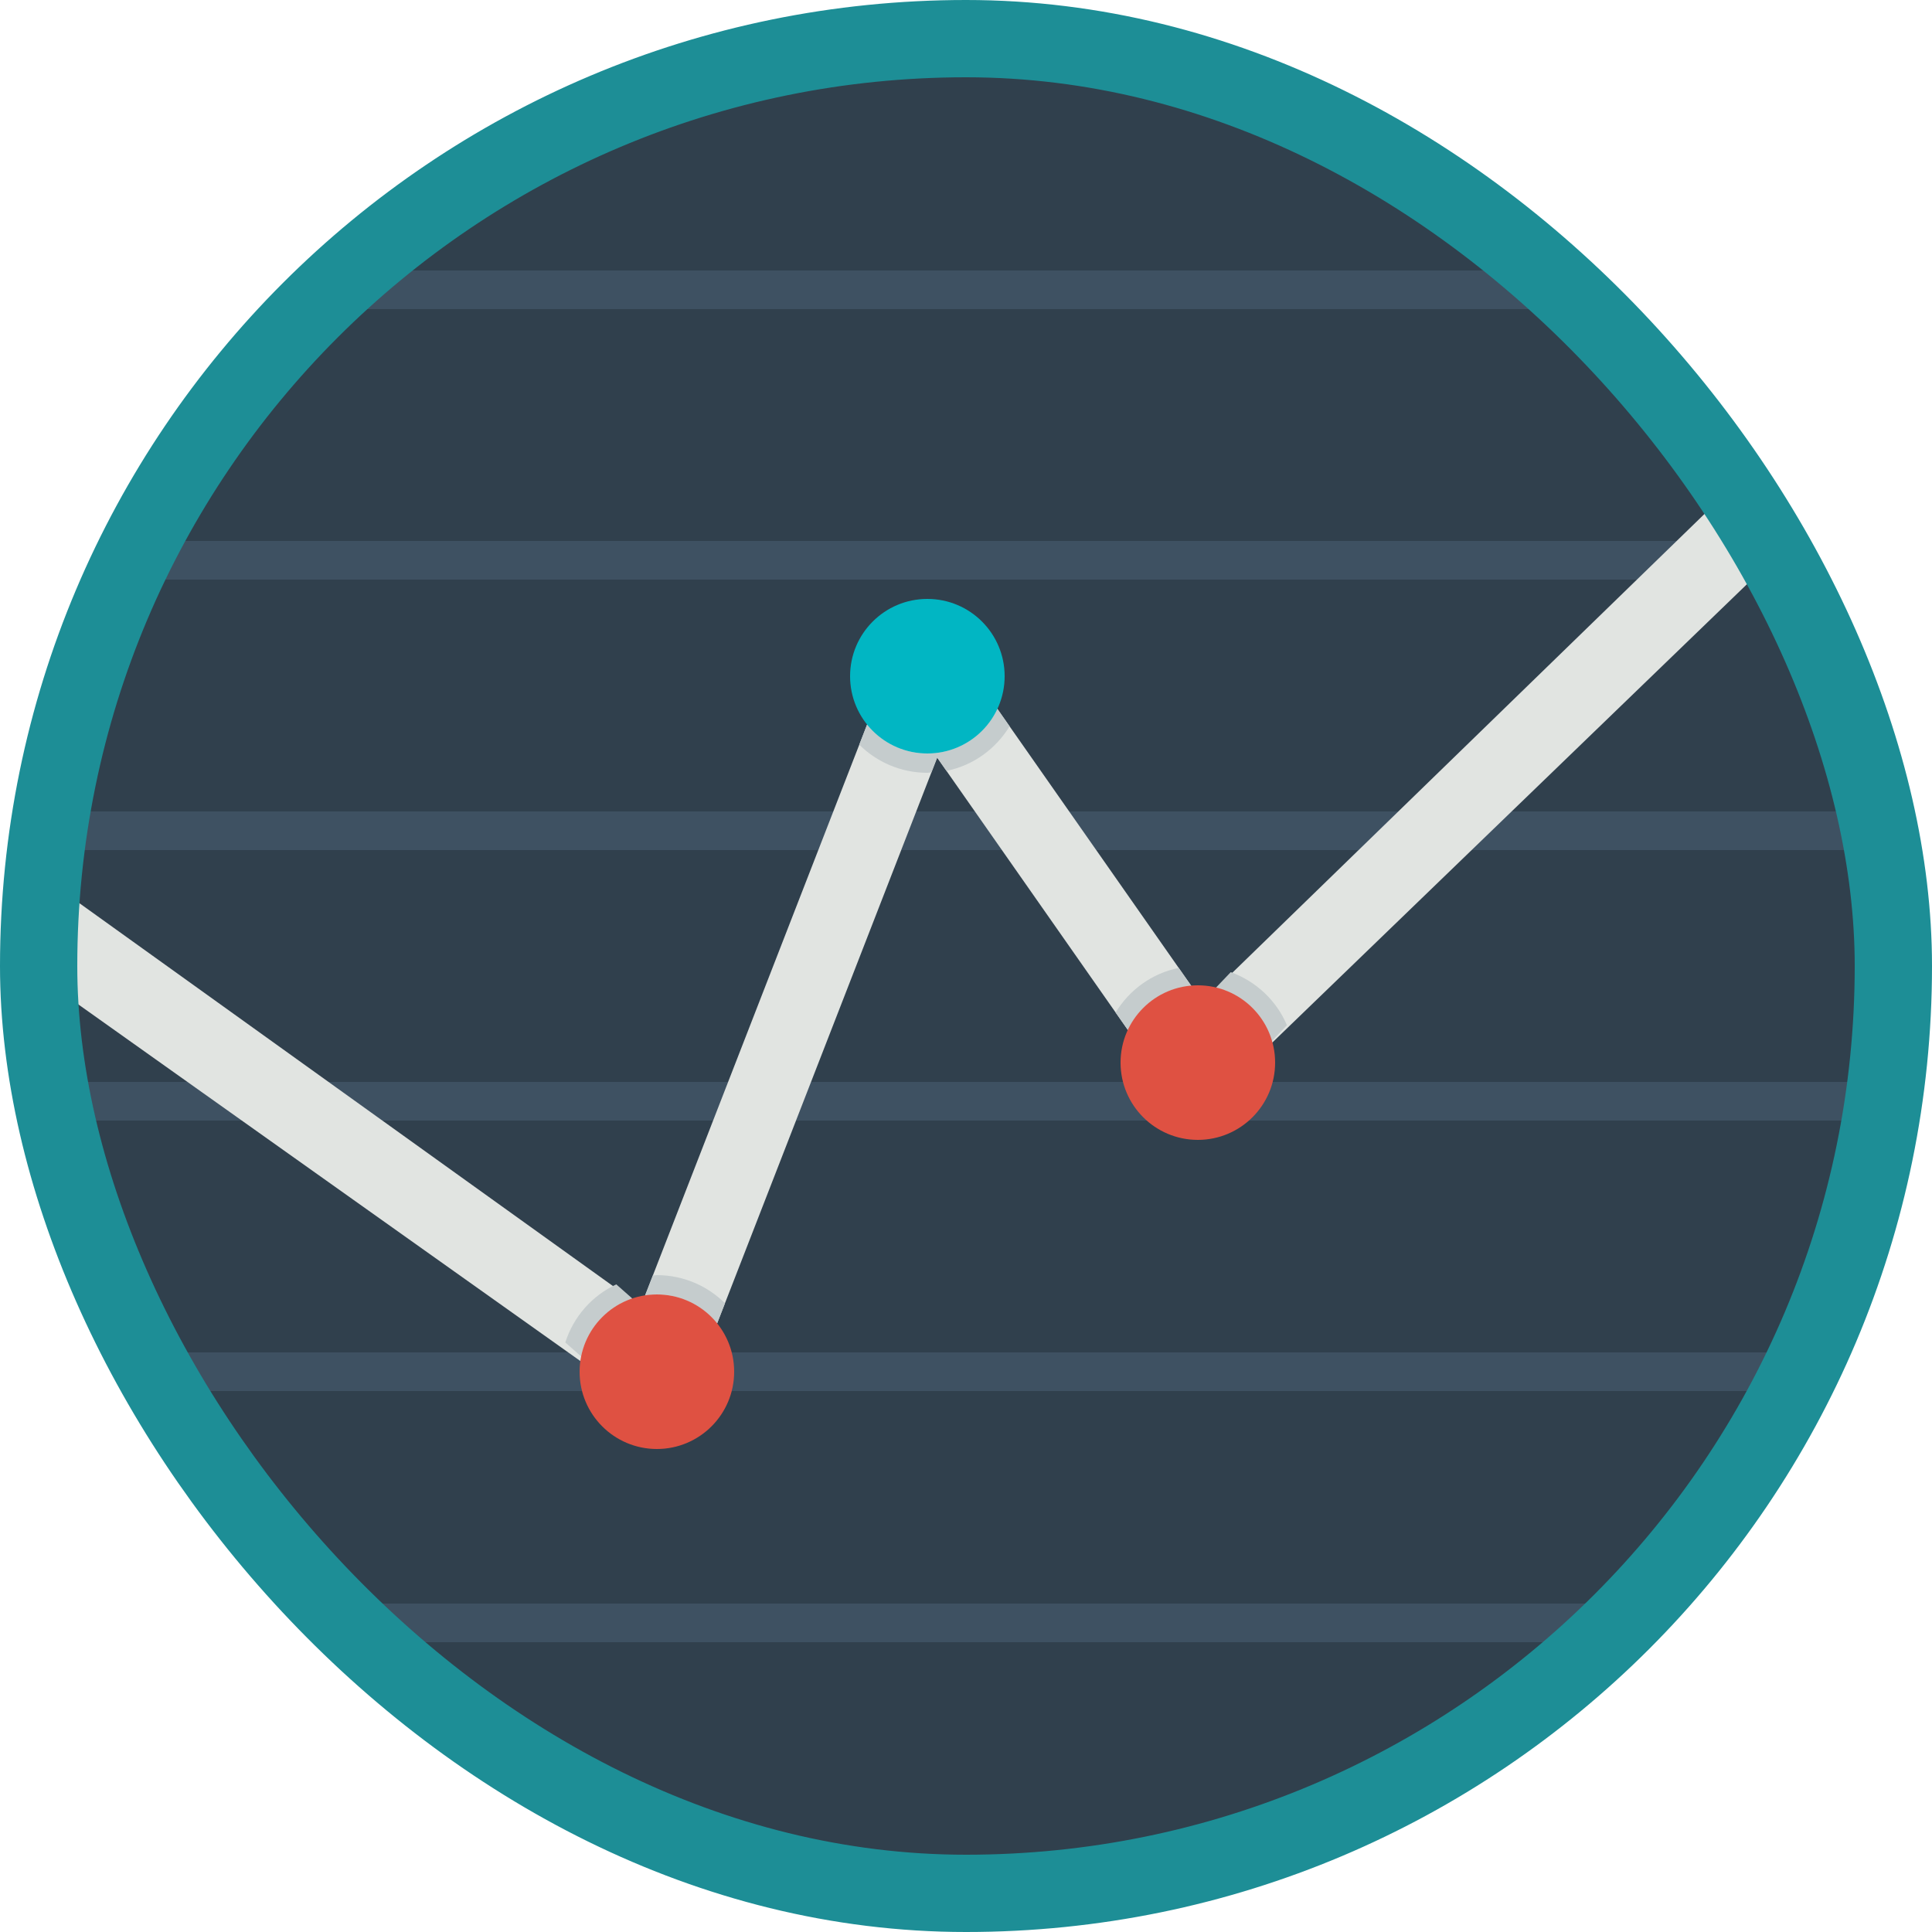 <?xml version="1.0" encoding="UTF-8"?>
<svg width="100px" height="100px" viewBox="0 0 100 100" version="1.1" xmlns="http://www.w3.org/2000/svg" xmlns:xlink="http://www.w3.org/1999/xlink">
    <!-- Generator: Sketch 52.2 (67145) - http://www.bohemiancoding.com/sketch -->
    <title>Get started with Dynamics 365 for Finance and Operations/analytics-and-reporting-in-dynamics-365-for-finance-and-operations</title>
    <desc>Created with Sketch.</desc>
    <defs>
        <rect id="path-1" x="0" y="0" width="96" height="96" rx="48"></rect>
    </defs>
    <g id="Badges" stroke="none" stroke-width="1" fill="none" fill-rule="evenodd">
        <g id="Get-started-with-Dynamics-365-for-Finance-and-Operations" transform="translate(-579, -727)">
            <g id="Get-started-with-Dynamics-365-for-Finance-and-Operations/analytics-and-reporting-in-dynamics-365-for-finance-and-operations" transform="translate(579, 727)">
                <g id="Mask" transform="translate(2, 2)">
                    <mask id="mask-2" fill="white">
                        <use xlink:href="#path-1"></use>
                    </mask>
                    <use id="BG" fill="#30404D" xlink:href="#path-1"></use>
                    <g id="Group-19" mask="url(#mask-2)">
                        <g transform="translate(-6, 12)">
                            <polygon id="Fill-865" fill="#3E5162" points="3 44 104 44 104 42 3 42"></polygon>
                            <polygon id="Fill-866" fill="#3E5162" points="3 58 104 58 104 56 3 56"></polygon>
                            <polygon id="Fill-867" fill="#3E5162" points="3 30 104 30 104 28 3 28"></polygon>
                            <polygon id="Fill-868" fill="#3E5162" points="3 16 104 16 104 14 3 14"></polygon>
                            <polygon id="Fill-867" fill="#3E5162" points="3 2 104 2 104 0 3 0"></polygon>
                            <polygon id="Fill-867" fill="#3E5162" points="3 71 104 71 104 69 3 69"></polygon>
                            <polyline id="Fill-869" fill="#E1E4E1" points="97.776 13 97.776 7.207 66.238 37.853 54.251 20.729 54.589 19.861 53.29 19.356 52.491 18.215 51.728 18.749 50.861 18.411 50.356 19.71 49.215 20.509 49.749 21.271 37.175 53.604 0.331 27.167 0.331 32.502 35.63 57.577 35.411 58.14 36.943 58.735 38.177 59.824 38.576 59.371 39.139 59.59 39.734 58.059 40.823 56.824 40.37 56.424 52.508 25.213 63.422 40.804 63.172 41.065 64.477 42.313 65.509 43.785 65.804 43.578 66.065 43.828 67.31 42.523 68.785 41.491 68.578 41.195"></polyline>
                            <path d="M38,53 C39.265,53 40.379,53.599 41.112,54.516 L41.524,53.456 C40.62,52.558 39.375,52.001 38,52.001 C37.928,52.001 37.861,52.019 37.79,52.022 L37.386,53.061 C37.588,53.03 37.79,53 38,53" id="Fill-870" fill="#C5CCCD"></path>
                            <path d="M36.741,53.222 L35.898,52.478 C34.644,53.063 33.686,54.151 33.26,55.485 L34.08,56.209 C34.363,54.797 35.396,53.671 36.741,53.222" id="Fill-871" fill="#C5CCCD"></path>
                            <path d="M42,57 C42,59.209 40.209,61 38,61 C35.791,61 34,59.209 34,57 C34,54.791 35.791,53 38,53 C40.209,53 42,54.791 42,57" id="Fill-872" fill="#DF5142"></path>
                            <path d="M69.824,39.89 L70.611,39.065 C70.074,37.787 69.014,36.795 67.704,36.317 L66.936,37.122 C68.33,37.458 69.427,38.521 69.824,39.89" id="Fill-873" fill="#C5CCCD"></path>
                            <path d="M65.665,37.034 L65.011,36.1 C63.623,36.378 62.457,37.238 61.744,38.407 L62.382,39.318 C62.973,38.051 64.205,37.157 65.665,37.034" id="Fill-874" fill="#C5CCCD"></path>
                            <path d="M70,41 C70,43.209 68.209,45 66,45 C63.791,45 62,43.209 62,41 C62,38.791 63.791,37 66,37 C68.209,37 70,38.791 70,41" id="Fill-875" fill="#DF5142"></path>
                            <path d="M55.618,22.682 C54.981,24.048 53.605,25 52,25 C50.735,25 49.621,24.401 48.888,23.484 L48.476,24.545 C49.38,25.443 50.625,26 52,26 C52.072,26 52.139,25.981 52.21,25.978 L52.508,25.213 L52.989,25.9 C54.376,25.622 55.542,24.762 56.256,23.594 L55.618,22.682" id="Fill-876" fill="#C5CCCD"></path>
                            <path d="M56,21 C56,23.209 54.209,25 52,25 C49.791,25 48,23.209 48,21 C48,18.791 49.791,17 52,17 C54.209,17 56,18.791 56,21" id="Fill-877" fill="#01B6C3"></path>
                        </g>
                    </g>
                </g>
                <g id="Dynamic-Border" stroke="#1D8E96" stroke-width="4">
                    <rect id="Azure-Border" x="2" y="2" width="96" height="96" rx="48"></rect>
                </g>
            </g>
        </g>
    </g>
</svg>